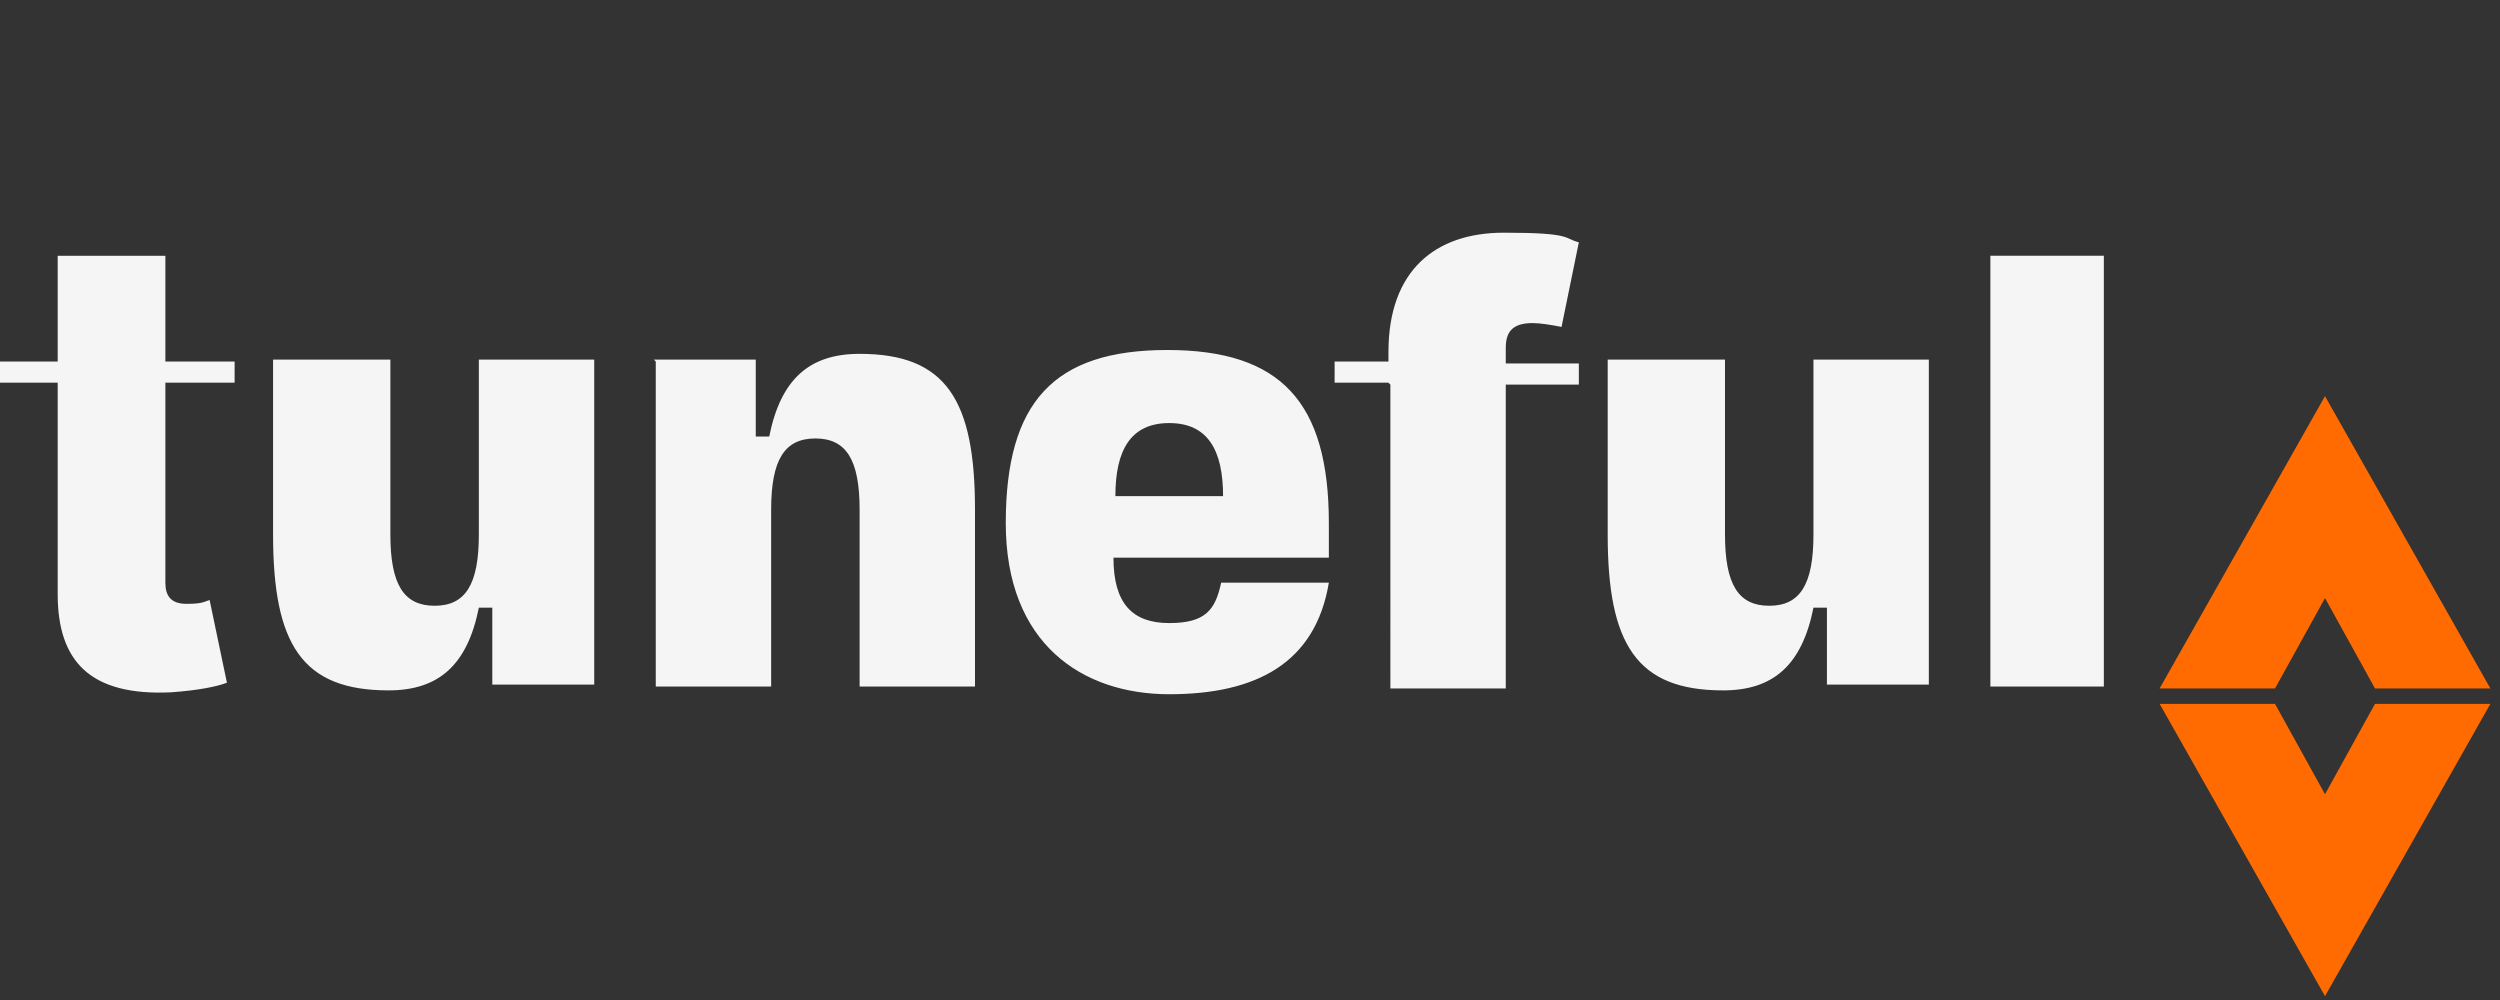 <svg viewBox="0 0 130 52" xmlns="http://www.w3.org/2000/svg"><rect x="0" y="0" width="130" height="52" fill="#333333" stroke="none"/><clipPath id="a"><path d="M0 12h129.6v40H0z"/></clipPath><g clip-path="url(#a)"><path d="M120.9 31.1l2.6 4.7h6l-8.6-15.2-8.6 15.2h6zm0 10.2l2.6-4.7h6l-8.6 15.2-8.6-15.2h6z" fill="#FF6B00"/><g fill="#f5f5f5"><path d="M3 19.9H0v-1.1h3v-5.5h5.6v5.5h3.6v1.1H8.6v10.4c0 .7.3 1.1 1.1 1.1s.9-.1 1.2-.2l.9 4.3c-.5.2-1.5.4-2.9.5-4.2.2-5.9-1.6-5.9-5.1V20zm11.3-1.2h6v9.1c0 2.6.7 3.7 2.3 3.7s2.3-1.1 2.3-3.7v-9.1h6v16.9h-5.3v-4h-.7c-.6 3-2.1 4.3-4.7 4.3-4.5 0-6-2.4-6-8.1v-9.1zm19.7 0h5.3v4h.7c.6-3 2.1-4.3 4.7-4.3 4.5 0 6 2.4 6 8.1v9.2h-6v-9.2c0-2.6-.7-3.7-2.3-3.7s-2.3 1.1-2.3 3.7v9.2h-6V18.8zm35.1 11.6c-.7 4.2-3.8 5.8-8.3 5.8s-8.5-2.6-8.5-8.9 2.5-9 8.4-9 8.4 2.7 8.4 9V29H57.9c0 2.4 1 3.4 2.9 3.4s2.4-.7 2.7-2.1zm-5.5-4.5c0-2.4-.8-3.8-2.8-3.8S58 23.4 58 25.8zm8.6-5.9h-2.8v-1.1h2.8v-.5c0-4.2 2.4-6.2 6-6.2s3.1.3 3.9.5l-.9 4.4c-.5-.1-1.1-.2-1.5-.2-1.1 0-1.4.5-1.4 1.3v.8h3.8V20h-3.8v15.8h-6V20zm11.5-1.2h6v9.1c0 2.6.7 3.7 2.3 3.7s2.3-1.1 2.3-3.7v-9.1h6v16.9H95v-4h-.7c-.6 3-2.1 4.3-4.7 4.3-4.5 0-6-2.4-6-8.1v-9.1zm19.8-5.4h5.9v22.4h-5.9z"/></g></g></svg>
